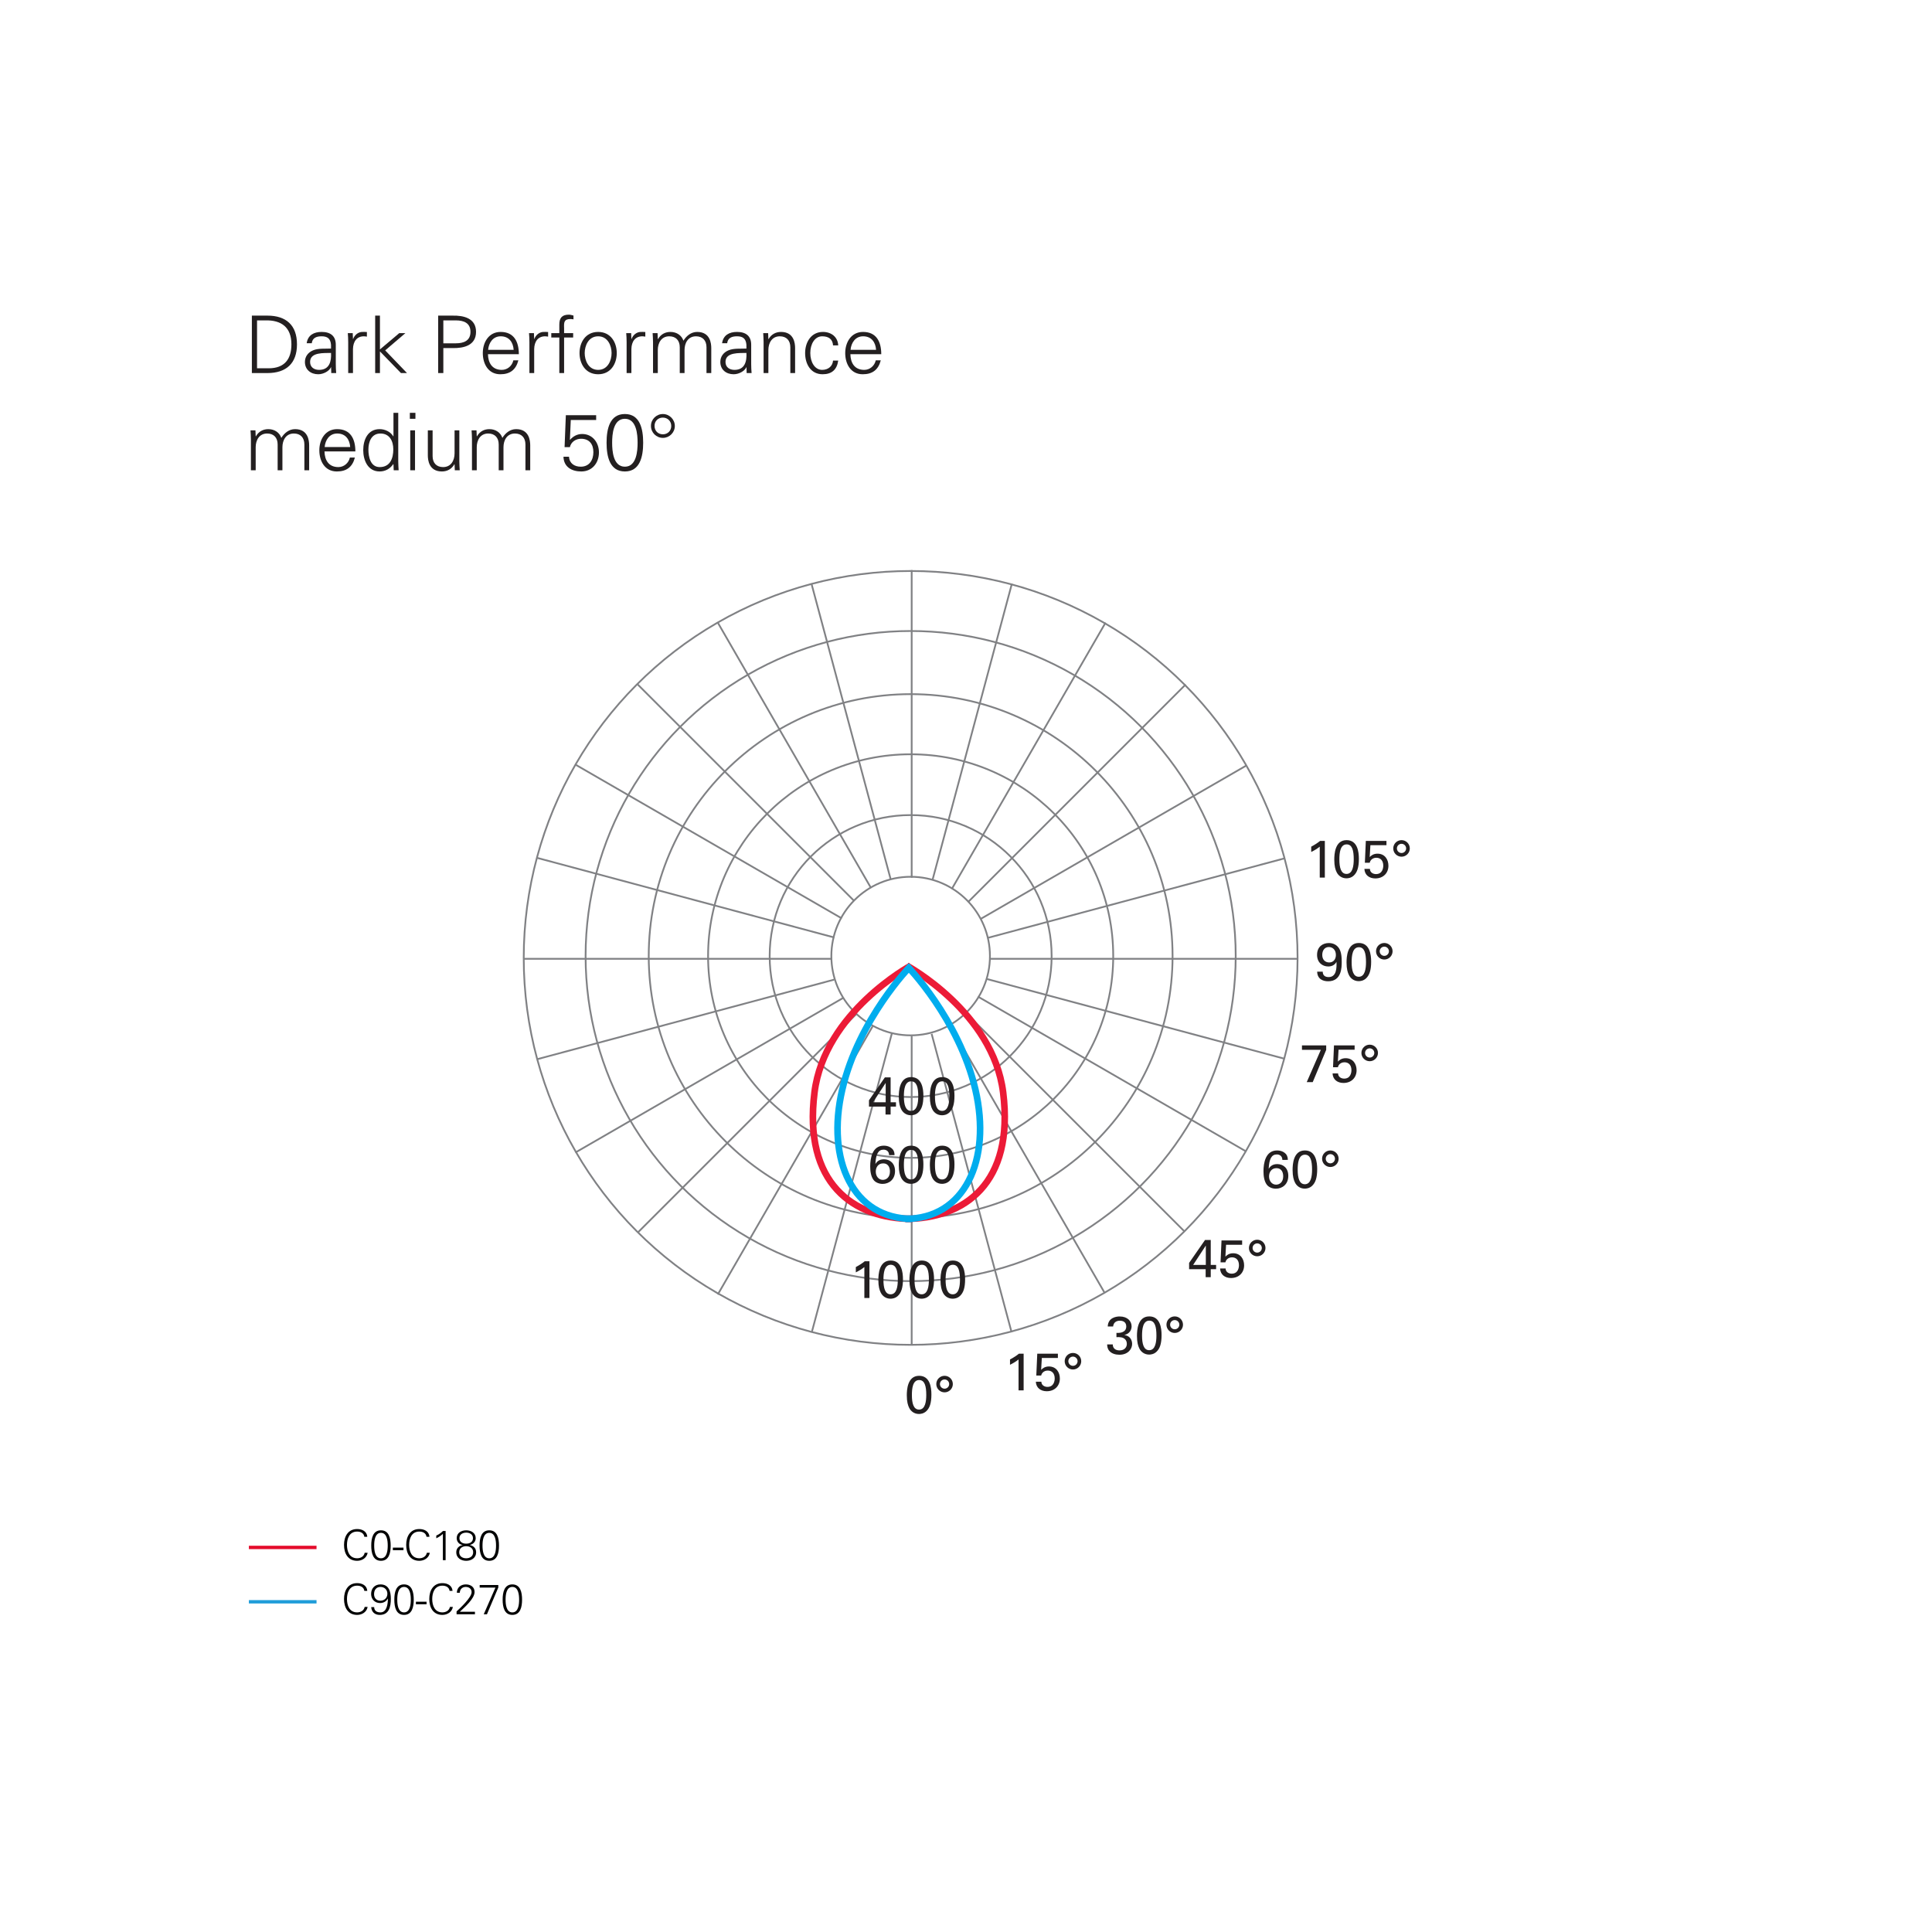 <?xml version="1.0" encoding="utf-8"?>
<!-- Generator: Adobe Illustrator 15.1.0, SVG Export Plug-In . SVG Version: 6.00 Build 0)  -->
<!DOCTYPE svg PUBLIC "-//W3C//DTD SVG 1.1//EN" "http://www.w3.org/Graphics/SVG/1.1/DTD/svg11.dtd">
<svg version="1.1" id="Livello_1" xmlns="http://www.w3.org/2000/svg" xmlns:xlink="http://www.w3.org/1999/xlink" x="0px" y="0px"
	 width="800px" height="800px" viewBox="0 0 800 800" enable-background="new 0 0 800 800" xml:space="preserve">
<line fill="none" stroke="#209DD9" stroke-width="1.4" x1="103.057" y1="663.267" x2="131.067" y2="663.267"/>
<line fill="none" stroke="#E40C2C" stroke-width="1.4" x1="103.057" y1="640.76" x2="131.067" y2="640.76"/>
<path fill="#010202" d="M212.154,656.067c-3.308,0-4.022,3.233-4.022,6.313c0,3.082,0.716,6.315,4.022,6.315
	c3.308,0,4.024-3.233,4.024-6.315C216.178,659.302,215.461,656.067,212.154,656.067 M212.154,657.114
	c2.573,0,2.803,3.467,2.803,5.271s-0.229,5.271-2.803,5.271c-2.572,0-2.801-3.467-2.801-5.271S209.581,657.114,212.154,657.114
	 M206.343,656.329h-7.716v1.05h6.524l-4.846,11.062h1.33l4.706-11.097L206.343,656.329L206.343,656.329z M196.666,668.438v-1.048
	h-6.247c1.873-1.805,6.09-5.356,6.09-8.19c0-2.103-1.678-3.131-3.622-3.131c-2.102,0-3.709,1.328-3.709,3.463h1.223
	c0-1.418,0.998-2.416,2.451-2.416c1.313,0,2.435,0.736,2.435,2.154c0,2.17-4.656,6.563-6.229,7.979v1.188L196.666,668.438
	L196.666,668.438z M187.39,658.761c-0.175-2.274-2.135-3.219-4.2-3.219c-3.813,0-5.438,3.11-5.438,6.577
	c0,3.5,1.606,6.578,5.438,6.578c2.03,0,3.975-1.205,4.34-3.321h-1.225c-0.315,1.573-1.715,2.274-3.115,2.274
	c-3.236,0-4.217-2.94-4.217-5.531c0-2.592,0.979-5.53,4.217-5.53c1.437,0,2.766,0.631,2.977,2.17h1.225L187.39,658.761
	L187.39,658.761z M172.22,664.29h4.408v-1.049h-4.408V664.29z M167.301,656.067c-3.308,0-4.023,3.233-4.023,6.313
	c0,3.082,0.717,6.315,4.023,6.315c3.306,0,4.023-3.233,4.023-6.315C171.325,659.302,170.609,656.067,167.301,656.067
	 M167.301,657.114c2.574,0,2.802,3.467,2.802,5.271s-0.228,5.271-2.802,5.271c-2.573,0-2.801-3.467-2.801-5.271
	S164.728,657.114,167.301,657.114 M153.705,665.465c0.156,1.926,1.38,3.235,3.533,3.235c3.868,0,4.603-3.396,4.603-6.647
	c0-3.013-0.786-5.983-4.305-5.983c-2.347,0-3.865,1.646-3.865,3.955c0,2.17,1.52,3.76,3.709,3.76c1.398,0,2.606-0.68,3.204-1.853
	h0.034c0,1.836-0.299,5.724-3.063,5.724c-1.488,0-2.574-0.597-2.626-2.188L153.705,665.465L153.705,665.465z M157.554,657.114
	c1.663,0,2.853,1.174,2.853,2.836c0,1.683-1.241,2.871-2.923,2.871c-1.593,0-2.591-1.121-2.591-2.713
	C154.893,658.429,155.751,657.114,157.554,657.114 M152.093,658.761c-0.175-2.274-2.135-3.219-4.2-3.219
	c-3.815,0-5.44,3.11-5.44,6.577c0,3.5,1.607,6.578,5.44,6.578c2.03,0,3.973-1.205,4.34-3.321h-1.225
	c-0.315,1.573-1.715,2.274-3.115,2.274c-3.238,0-4.217-2.94-4.217-5.531c0-2.592,0.979-5.53,4.217-5.53
	c1.435,0,2.765,0.631,2.975,2.17h1.226L152.093,658.761L152.093,658.761z"/>
<path fill="#010202" d="M202.599,633.668c-3.308,0-4.023,3.233-4.023,6.315c0,3.079,0.717,6.315,4.023,6.315
	c3.306,0,4.024-3.236,4.024-6.315C206.624,636.901,205.907,633.668,202.599,633.668 M202.599,634.717
	c2.573,0,2.801,3.465,2.801,5.269c0,1.803-0.228,5.271-2.801,5.271c-2.574,0-2.801-3.468-2.801-5.271
	C199.798,638.181,200.025,634.717,202.599,634.717 M191.573,639.758c-1.573,0.33-2.656,1.435-2.641,2.992
	c0,2.448,2.081,3.553,4.112,3.553c2.03,0,4.109-1.104,4.109-3.553c0-1.611-0.995-2.593-2.604-3.013v-0.035v0.021
	c1.383-0.313,2.431-1.33,2.431-2.801c0-2.24-1.993-3.254-3.936-3.254s-3.938,1.014-3.938,3.254c0,1.437,1.048,2.659,2.466,2.801
	L191.573,639.758L191.573,639.758z M193.044,634.629c1.348,0,2.801,0.664,2.801,2.293c0,1.506-1.191,2.274-2.801,2.274
	c-1.611,0-2.802-0.771-2.802-2.274C190.243,635.293,191.696,634.629,193.044,634.629 M193.044,645.254
	c-1.506,0-2.891-0.771-2.891-2.505c0-1.732,1.385-2.504,2.891-2.504c1.505,0,2.888,0.771,2.888,2.504
	C195.932,644.482,194.549,645.254,193.044,645.254 M180.655,636.974c0.98-0.475,1.927-1.053,2.73-1.821v10.885h1.135v-12.104h-1.083
	c-0.787,0.785-1.75,1.484-2.782,1.904V636.974z M177.835,636.36c-0.176-2.274-2.136-3.22-4.2-3.22c-3.815,0-5.44,3.113-5.44,6.58
	c0,3.5,1.608,6.578,5.44,6.578c2.03,0,3.973-1.205,4.34-3.324h-1.225c-0.315,1.576-1.717,2.275-3.115,2.275
	c-3.237,0-4.217-2.939-4.217-5.529c0-2.592,0.979-5.53,4.217-5.53c1.435,0,2.765,0.629,2.975,2.17H177.835L177.835,636.36z
	 M162.666,641.89h4.406v-1.047h-4.406V641.89z M157.747,633.668c-3.309,0-4.023,3.233-4.023,6.315c0,3.079,0.716,6.315,4.023,6.315
	s4.022-3.236,4.022-6.315C161.77,636.901,161.054,633.668,157.747,633.668 M157.747,634.717c2.572,0,2.802,3.465,2.802,5.269
	c0,1.803-0.229,5.271-2.802,5.271c-2.573,0-2.803-3.468-2.803-5.271C154.944,638.181,155.173,634.717,157.747,634.717
	 M152.093,636.36c-0.175-2.274-2.135-3.22-4.2-3.22c-3.815,0-5.44,3.113-5.44,6.58c0,3.5,1.607,6.578,5.44,6.578
	c2.03,0,3.973-1.205,4.34-3.324h-1.225c-0.315,1.576-1.715,2.275-3.115,2.275c-3.238,0-4.217-2.939-4.217-5.529
	c0-2.592,0.979-5.53,4.217-5.53c1.435,0,2.765,0.629,2.975,2.17H152.093L152.093,636.36z"/>
<g>
	<g>
		<defs>
			<rect id="SVGID_1_" x="216.5" y="236.074" width="367.268" height="349.426"/>
		</defs>
		<clipPath id="SVGID_2_">
			<use xlink:href="#SVGID_1_"  overflow="visible"/>
		</clipPath>
		<circle clip-path="url(#SVGID_2_)" fill="none" stroke="#808184" stroke-width="0.732" cx="377.081" cy="395.885" r="32.833"/>
	</g>
	<g>
		<defs>
			<rect id="SVGID_3_" x="216.5" y="236.074" width="367.268" height="349.426"/>
		</defs>
		<clipPath id="SVGID_4_">
			<use xlink:href="#SVGID_3_"  overflow="visible"/>
		</clipPath>
		<circle clip-path="url(#SVGID_4_)" fill="none" stroke="#808184" stroke-width="0.732" cx="377.081" cy="395.885" r="58.378"/>
	</g>
	<g>
		<defs>
			<rect id="SVGID_5_" x="216.5" y="236.074" width="367.268" height="349.426"/>
		</defs>
		<clipPath id="SVGID_6_">
			<use xlink:href="#SVGID_5_"  overflow="visible"/>
		</clipPath>
		
			<ellipse clip-path="url(#SVGID_6_)" fill="none" stroke="#808184" stroke-width="0.732" cx="377.081" cy="395.885" rx="83.878" ry="83.556"/>
	</g>
	<g>
		<defs>
			<rect id="SVGID_7_" x="216.5" y="236.074" width="367.268" height="349.426"/>
		</defs>
		<clipPath id="SVGID_8_">
			<use xlink:href="#SVGID_7_"  overflow="visible"/>
		</clipPath>
		<circle clip-path="url(#SVGID_8_)" fill="none" stroke="#808184" stroke-width="0.732" cx="377.081" cy="395.885" r="108.455"/>
	</g>
	<g>
		<defs>
			<rect id="SVGID_9_" x="216.5" y="236.074" width="367.268" height="349.426"/>
		</defs>
		<clipPath id="SVGID_10_">
			<use xlink:href="#SVGID_9_"  overflow="visible"/>
		</clipPath>
		<circle clip-path="url(#SVGID_10_)" fill="none" stroke="#808184" stroke-width="0.732" cx="377.081" cy="395.885" r="134.599"/>
	</g>
</g>
<line fill="none" stroke="#808184" stroke-width="0.732" x1="377.509" y1="556.919" x2="377.509" y2="428.937"/>
<g>
	<g>
		<defs>
			<rect id="SVGID_11_" x="216.5" y="236.074" width="367.268" height="349.426"/>
		</defs>
		<clipPath id="SVGID_12_">
			<use xlink:href="#SVGID_11_"  overflow="visible"/>
		</clipPath>
		
			<line clip-path="url(#SVGID_12_)" fill="none" stroke="#808184" stroke-width="0.732" x1="377.509" y1="236.074" x2="377.509" y2="363.456"/>
	</g>
	<g>
		<defs>
			<rect id="SVGID_13_" x="216.5" y="236.074" width="367.268" height="349.426"/>
		</defs>
		<clipPath id="SVGID_14_">
			<use xlink:href="#SVGID_13_"  overflow="visible"/>
		</clipPath>
		
			<line clip-path="url(#SVGID_14_)" fill="none" stroke="#808184" stroke-width="0.732" x1="216.669" y1="397.021" x2="344.051" y2="397.021"/>
	</g>
</g>
<line fill="none" stroke="#808184" stroke-width="0.732" x1="537.193" y1="397.021" x2="410.041" y2="397.021"/>
<line fill="none" stroke="#808184" stroke-width="0.732" x1="222.397" y1="355.229" x2="345.438" y2="388.198"/>
<line fill="none" stroke="#808184" stroke-width="0.732" x1="222.397" y1="438.601" x2="345.438" y2="405.632"/>
<line fill="none" stroke="#808184" stroke-width="0.732" x1="531.949" y1="355.409" x2="409.225" y2="388.293"/>
<line fill="none" stroke="#808184" stroke-width="0.732" x1="531.85" y1="438.395" x2="408.684" y2="405.393"/>
<line fill="none" stroke="#808184" stroke-width="0.732" x1="238.255" y1="316.597" x2="348.571" y2="380.288"/>
<line fill="none" stroke="#808184" stroke-width="0.732" x1="238.255" y1="477.232" x2="349.162" y2="413.202"/>
<line fill="none" stroke="#808184" stroke-width="0.732" x1="515.984" y1="317.046" x2="406.018" y2="380.535"/>
<line fill="none" stroke="#808184" stroke-width="0.732" x1="515.833" y1="476.696" x2="404.911" y2="412.655"/>
<line fill="none" stroke="#808184" stroke-width="0.732" x1="264.06" y1="283.425" x2="353.535" y2="372.9"/>
<line fill="none" stroke="#808184" stroke-width="0.732" x1="264.06" y1="510.404" x2="354.546" y2="419.919"/>
<line fill="none" stroke="#808184" stroke-width="0.732" x1="490.957" y1="283.425" x2="400.885" y2="373.497"/>
<line fill="none" stroke="#808184" stroke-width="0.732" x1="490.521" y1="509.969" x2="400.387" y2="419.834"/>
<line fill="none" stroke="#808184" stroke-width="0.732" x1="297.225" y1="257.814" x2="360.669" y2="367.701"/>
<line fill="none" stroke="#808184" stroke-width="0.732" x1="297.225" y1="536.016" x2="361.321" y2="424.999"/>
<line fill="none" stroke="#808184" stroke-width="0.732" x1="457.793" y1="257.814" x2="394.102" y2="368.13"/>
<line fill="none" stroke="#808184" stroke-width="0.732" x1="457.275" y1="535.12" x2="393.5" y2="424.658"/>
<line fill="none" stroke="#808184" stroke-width="0.732" x1="336.03" y1="241.763" x2="368.779" y2="363.981"/>
<line fill="none" stroke="#808184" stroke-width="0.732" x1="336.169" y1="551.549" x2="369.327" y2="427.807"/>
<line fill="none" stroke="#808184" stroke-width="0.732" x1="418.986" y1="241.763" x2="386.106" y2="364.478"/>
<line fill="none" stroke="#808184" stroke-width="0.732" x1="418.873" y1="551.642" x2="385.768" y2="428.093"/>
<g>
	<g>
		<defs>
			<rect id="SVGID_15_" x="216.5" y="236.074" width="367.268" height="349.426"/>
		</defs>
		<clipPath id="SVGID_16_">
			<use xlink:href="#SVGID_15_"  overflow="visible"/>
		</clipPath>
		<circle clip-path="url(#SVGID_16_)" fill="none" stroke="#808184" stroke-width="0.732" cx="377.081" cy="396.654" r="160.215"/>
	</g>
	<g>
		<defs>
			<rect id="SVGID_17_" x="216.5" y="236.074" width="367.268" height="349.426"/>
		</defs>
		<clipPath id="SVGID_18_">
			<use xlink:href="#SVGID_17_"  overflow="visible"/>
		</clipPath>
		<path clip-path="url(#SVGID_18_)" fill="#231F20" d="M520.584,514.859c1.054,0,1.91,0.856,1.91,1.91
			c0,1.032-0.834,1.911-1.91,1.911c-1.055,0-1.912-0.857-1.912-1.911C518.672,515.693,519.552,514.859,520.584,514.859
			 M520.584,513.344c-1.89,0-3.426,1.516-3.426,3.426c0,1.89,1.536,3.426,3.426,3.426c1.91,0,3.425-1.559,3.425-3.426
			C524.009,514.859,522.472,513.344,520.584,513.344 M505.211,525.247c0.111,2.592,2.064,3.951,4.524,3.951
			c3.315,0,5.425-2.261,5.425-5.247c0-2.612-1.494-5.008-4.547-5.008c-1.779,0-2.744,0.944-3.205,1.406l0.284-4.919h6.653v-1.779
			h-8.542l-0.395,9.047h1.998c0.108-0.351,0.241-0.812,0.702-1.271c0.462-0.462,1.164-0.791,2.042-0.791
			c1.758,0,2.877,1.208,2.877,3.271c0,0.988-0.353,3.492-3.01,3.492c-1.142,0-2.48-0.614-2.523-2.151H505.211z M494.057,523.774
			l5.248-8.015v8.015H494.057z M499.238,528.848h2.107v-3.294h2.219v-1.779h-2.219v-10.32h-2.372l-6.587,9.486v2.613h6.852V528.848z
			"/>
	</g>
	<g>
		<defs>
			<rect id="SVGID_19_" x="216.5" y="236.074" width="367.268" height="349.426"/>
		</defs>
		<clipPath id="SVGID_20_">
			<use xlink:href="#SVGID_19_"  overflow="visible"/>
		</clipPath>
		<path clip-path="url(#SVGID_20_)" fill="#231F20" d="M550.873,477.893c1.053,0,1.909,0.855,1.909,1.91
			c0,1.032-0.834,1.91-1.909,1.91c-1.055,0-1.912-0.855-1.912-1.91C548.961,478.728,549.84,477.893,550.873,477.893
			 M550.873,476.378c-1.89,0-3.427,1.516-3.427,3.426c0,1.889,1.537,3.427,3.427,3.427c1.909,0,3.424-1.561,3.424-3.427
			C554.297,477.893,552.761,476.378,550.873,476.378 M537.346,484.35c0-2.724,0.352-6.216,3.009-6.216
			c2.307,0,2.942,2.524,2.942,6.172c0,2.723-0.439,6.06-2.987,6.06C538.004,490.365,537.346,487.73,537.346,484.35 M535.236,484.459
			c0,2.724,0.482,4.194,0.988,5.204c0.657,1.34,2.042,2.525,4.063,2.525c0.682,0,1.955-0.154,3.031-1.164
			c1.383-1.295,2.106-3.316,2.106-6.917c0-2.854-0.549-7.729-5.094-7.729C535.5,476.378,535.236,482.196,535.236,484.459
			 M528.407,490.541c-1.69,0-2.921-1.448-2.921-3.426c0-1.733,0.987-3.402,3.03-3.402c2.525,0,2.833,2.306,2.833,3.381
			C531.351,489.575,529.769,490.541,528.407,490.541 M533.261,480.286c-0.021-0.593-0.044-1.559-0.813-2.459
			c-0.527-0.57-1.646-1.449-3.646-1.449c-4.809,0-5.621,5.271-5.621,8.586c0,1.934,0.264,4.106,1.384,5.601
			c0.813,1.054,2.283,1.646,3.755,1.646c2.612,0,5.14-1.778,5.14-5.313c0-3.229-2.107-4.875-4.59-4.875
			c-2.219,0-3.053,1.229-3.535,1.932c0.196-4.04,1.162-5.929,3.358-5.929c0.968,0,2.283,0.482,2.306,2.262L533.261,480.286
			L533.261,480.286z"/>
	</g>
	<g>
		<defs>
			<rect id="SVGID_21_" x="216.5" y="236.074" width="367.268" height="349.426"/>
		</defs>
		<clipPath id="SVGID_22_">
			<use xlink:href="#SVGID_21_"  overflow="visible"/>
		</clipPath>
		<path clip-path="url(#SVGID_22_)" fill="#231F20" d="M567.158,434.092c1.055,0,1.912,0.855,1.912,1.911
			c0,1.031-0.836,1.909-1.912,1.909c-1.053,0-1.909-0.855-1.909-1.909C565.249,434.927,566.127,434.092,567.158,434.092
			 M567.158,432.576c-1.888,0-3.424,1.516-3.424,3.427c0,1.888,1.536,3.425,3.424,3.425c1.912,0,3.427-1.56,3.427-3.425
			C570.585,434.092,569.048,432.576,567.158,432.576 M551.788,444.478c0.107,2.591,2.063,3.953,4.521,3.953
			c3.316,0,5.425-2.262,5.425-5.249c0-2.613-1.492-5.006-4.545-5.006c-1.778,0-2.744,0.943-3.205,1.404l0.284-4.919h6.653v-1.778
			h-8.542l-0.396,9.048h2c0.107-0.353,0.239-0.813,0.7-1.274c0.464-0.461,1.164-0.789,2.043-0.789c1.757,0,2.878,1.206,2.878,3.271
			c0,0.988-0.353,3.491-3.01,3.491c-1.142,0-2.48-0.615-2.525-2.152H551.788z M539.117,434.706h7.817l-5.843,13.373h2.481
			l5.578-13.352v-1.845h-10.035L539.117,434.706L539.117,434.706z"/>
	</g>
	<g>
		<defs>
			<rect id="SVGID_23_" x="216.5" y="236.074" width="367.268" height="349.426"/>
		</defs>
		<clipPath id="SVGID_24_">
			<use xlink:href="#SVGID_23_"  overflow="visible"/>
		</clipPath>
		<path clip-path="url(#SVGID_24_)" fill="#231F20" d="M573.211,391.984c1.055,0,1.91,0.854,1.91,1.91c0,1.032-0.834,1.91-1.91,1.91
			c-1.054,0-1.91-0.855-1.91-1.91C571.301,392.819,572.18,391.984,573.211,391.984 M573.211,390.469
			c-1.889,0-3.426,1.516-3.426,3.426c0,1.889,1.537,3.426,3.426,3.426c1.91,0,3.426-1.56,3.426-3.426
			C576.637,391.984,575.1,390.469,573.211,390.469 M559.685,398.439c0-2.724,0.352-6.214,3.009-6.214
			c2.306,0,2.941,2.524,2.941,6.17c0,2.724-0.438,6.062-2.985,6.062C560.344,404.457,559.685,401.822,559.685,398.439
			 M557.576,398.55c0,2.724,0.482,4.194,0.987,5.204c0.659,1.341,2.043,2.526,4.063,2.526c0.681,0,1.955-0.154,3.03-1.164
			c1.384-1.296,2.107-3.316,2.107-6.917c0-2.854-0.549-7.729-5.096-7.729C557.84,390.469,557.576,396.288,557.576,398.55
			 M553.162,395.432c0,1.821-1.054,3.097-2.768,3.097c-1.669,0-2.877-1.143-2.877-3.118c0-1.801,0.944-3.271,2.724-3.271
			C551.734,392.138,553.162,393.236,553.162,395.432 M545.41,402.349c0.088,3.162,2.504,3.976,4.567,3.976
			c5.576,0,5.6-5.776,5.6-8.017c0-2.063-0.175-3.162-0.438-4.084c-0.879-3.073-3.271-3.732-4.896-3.732
			c-2.394,0-4.875,1.404-4.875,4.896c0,3.185,2.218,4.81,4.634,4.81c1.186,0,2.613-0.417,3.403-1.911
			c0.109,2.372,0.088,6.303-3.25,6.303c-1.713,0-2.438-0.922-2.438-2.239L545.41,402.349L545.41,402.349z"/>
	</g>
	<g>
		<defs>
			<rect id="SVGID_25_" x="216.5" y="236.074" width="367.268" height="349.426"/>
		</defs>
		<clipPath id="SVGID_26_">
			<use xlink:href="#SVGID_25_"  overflow="visible"/>
		</clipPath>
		<path clip-path="url(#SVGID_26_)" fill="#231F20" d="M580.341,349.4c1.055,0,1.91,0.854,1.91,1.909
			c0,1.031-0.834,1.911-1.91,1.911c-1.054,0-1.911-0.856-1.911-1.911C578.43,350.234,579.309,349.4,580.341,349.4 M580.341,347.884
			c-1.889,0-3.426,1.518-3.426,3.427c0,1.89,1.537,3.427,3.426,3.427c1.91,0,3.427-1.56,3.427-3.427
			C583.768,349.4,582.229,347.884,580.341,347.884 M564.969,359.787c0.11,2.591,2.064,3.952,4.523,3.952
			c3.315,0,5.425-2.262,5.425-5.248c0-2.613-1.493-5.007-4.546-5.007c-1.779,0-2.745,0.943-3.206,1.405l0.286-4.919h6.651v-1.778
			h-8.541l-0.396,9.047h1.998c0.11-0.352,0.241-0.813,0.702-1.273c0.462-0.462,1.164-0.791,2.043-0.791
			c1.757,0,2.877,1.208,2.877,3.272c0,0.987-0.353,3.492-3.01,3.492c-1.143,0-2.48-0.615-2.524-2.152H564.969z M554.604,355.856
			c0-2.725,0.353-6.216,3.01-6.216c2.305,0,2.94,2.525,2.94,6.172c0,2.723-0.438,6.061-2.985,6.061
			C555.263,361.873,554.604,359.238,554.604,355.856 M552.496,355.966c0,2.725,0.481,4.194,0.988,5.204
			c0.657,1.341,2.043,2.525,4.063,2.525c0.682,0,1.954-0.153,3.03-1.163c1.384-1.296,2.107-3.316,2.107-6.918
			c0-2.854-0.55-7.73-5.095-7.73C552.76,347.884,552.496,353.704,552.496,355.966 M546.479,363.388h2.107v-15.195h-1.954
			c-0.856,0.725-2.262,1.646-3.688,2.394v2.195c1.075-0.505,2.592-1.405,3.534-2.195L546.479,363.388L546.479,363.388z"/>
	</g>
	<g>
		<defs>
			<rect id="SVGID_27_" x="216.5" y="236.074" width="367.268" height="349.426"/>
		</defs>
		<clipPath id="SVGID_28_">
			<use xlink:href="#SVGID_27_"  overflow="visible"/>
		</clipPath>
		<path clip-path="url(#SVGID_28_)" fill="#231F20" d="M486.43,546.61c1.055,0,1.91,0.855,1.91,1.909
			c0,1.032-0.834,1.911-1.91,1.911c-1.055,0-1.912-0.856-1.912-1.911C484.518,547.444,485.396,546.61,486.43,546.61 M486.43,545.094
			c-1.89,0-3.426,1.517-3.426,3.426c0,1.89,1.536,3.427,3.426,3.427c1.91,0,3.425-1.56,3.425-3.427
			C489.854,546.61,488.317,545.094,486.43,545.094 M472.901,553.066c0-2.724,0.353-6.216,3.009-6.216
			c2.307,0,2.941,2.524,2.941,6.172c0,2.723-0.438,6.061-2.985,6.061C473.561,559.084,472.901,556.447,472.901,553.066
			 M470.793,553.176c0,2.724,0.483,4.194,0.988,5.205c0.659,1.339,2.043,2.524,4.063,2.524c0.683,0,1.955-0.152,3.031-1.164
			c1.383-1.295,2.108-3.315,2.108-6.917c0-2.854-0.551-7.729-5.096-7.729C471.057,545.094,470.793,550.914,470.793,553.176
			 M458.452,556.689c0.021,0.637,0.044,1.734,0.899,2.7c0.968,1.12,2.569,1.581,4.174,1.581c3.534,0,5.27-2.351,5.27-4.479
			c0-0.308,0-3.229-3.25-3.688c2.351-0.526,3.03-2.328,3.03-3.579c0-2.107-1.647-4.106-4.962-4.106c-1.23,0-4.788,0.374-4.919,4.15
			h2.217c0.198-1.889,1.625-2.395,2.767-2.395c1.518,0,2.681,0.682,2.681,2.395c0,2.459-2.548,2.768-4.063,2.636v1.778
			c0.771-0.021,1.318-0.044,2.108,0.109c1.12,0.241,2.195,1.075,2.195,2.679c0,1.34-0.899,2.701-3.029,2.701
			c-1.867,0-2.813-1.032-2.789-2.48L458.452,556.689L458.452,556.689z"/>
	</g>
	<g>
		<defs>
			<rect id="SVGID_29_" x="216.5" y="236.074" width="367.268" height="349.426"/>
		</defs>
		<clipPath id="SVGID_30_">
			<use xlink:href="#SVGID_29_"  overflow="visible"/>
		</clipPath>
		<path clip-path="url(#SVGID_30_)" fill="#231F20" d="M444.289,561.741c1.054,0,1.91,0.856,1.91,1.91
			c0,1.032-0.834,1.911-1.91,1.911c-1.055,0-1.911-0.856-1.911-1.911C442.378,562.575,443.256,561.741,444.289,561.741
			 M444.289,560.226c-1.889,0-3.426,1.516-3.426,3.426c0,1.891,1.537,3.426,3.426,3.426c1.91,0,3.425-1.559,3.425-3.426
			C447.714,561.741,446.177,560.226,444.289,560.226 M428.917,572.13c0.11,2.591,2.063,3.952,4.524,3.952
			c3.313,0,5.424-2.263,5.424-5.248c0-2.613-1.494-5.009-4.547-5.009c-1.778,0-2.744,0.944-3.205,1.406l0.285-4.919h6.652v-1.779
			h-8.542l-0.396,9.049h2c0.108-0.353,0.239-0.813,0.703-1.273c0.461-0.462,1.161-0.791,2.041-0.791
			c1.758,0,2.877,1.208,2.877,3.271c0,0.987-0.353,3.491-3.01,3.491c-1.142,0-2.48-0.614-2.523-2.15H428.917z M421.758,575.729
			h2.107v-15.196h-1.953c-0.857,0.727-2.262,1.647-3.69,2.396v2.194c1.077-0.506,2.594-1.404,3.536-2.194V575.729z"/>
	</g>
	<g>
		<defs>
			<rect id="SVGID_31_" x="216.5" y="236.074" width="367.268" height="349.426"/>
		</defs>
		<clipPath id="SVGID_32_">
			<use xlink:href="#SVGID_31_"  overflow="visible"/>
		</clipPath>
		<path clip-path="url(#SVGID_32_)" fill="#231F20" d="M391.123,571.204c1.054,0,1.911,0.856,1.911,1.911
			c0,1.032-0.835,1.91-1.911,1.91c-1.054,0-1.91-0.855-1.91-1.91C389.213,572.039,390.091,571.204,391.123,571.204 M391.123,569.689
			c-1.888,0-3.425,1.515-3.425,3.426c0,1.889,1.537,3.426,3.425,3.426c1.911,0,3.426-1.56,3.426-3.426
			C394.549,571.204,393.012,569.689,391.123,569.689 M377.596,577.66c0-2.723,0.352-6.214,3.01-6.214
			c2.305,0,2.941,2.525,2.941,6.17c0,2.724-0.438,6.062-2.986,6.062C378.255,583.677,377.596,581.043,377.596,577.66
			 M375.488,577.771c0,2.723,0.482,4.193,0.987,5.204c0.659,1.34,2.042,2.524,4.063,2.524c0.68,0,1.954-0.152,3.03-1.163
			c1.384-1.297,2.107-3.315,2.107-6.917c0-2.854-0.549-7.729-5.094-7.729C375.752,569.689,375.488,575.509,375.488,577.771"/>
	</g>
	<g>
		<defs>
			<rect id="SVGID_33_" x="216.5" y="236.074" width="367.268" height="349.426"/>
		</defs>
		<clipPath id="SVGID_34_">
			<use xlink:href="#SVGID_33_"  overflow="visible"/>
		</clipPath>
		<path clip-path="url(#SVGID_34_)" fill="#231F20" d="M387.146,482.367c0-2.724,0.352-6.216,3.01-6.216
			c2.305,0,2.941,2.525,2.941,6.172c0,2.724-0.438,6.061-2.985,6.061C387.804,488.384,387.146,485.748,387.146,482.367
			 M385.038,482.476c0,2.724,0.482,4.195,0.988,5.205c0.658,1.339,2.042,2.524,4.063,2.524c0.68,0,1.954-0.153,3.03-1.163
			c1.384-1.296,2.107-3.316,2.107-6.918c0-2.854-0.549-7.729-5.094-7.729C385.3,474.395,385.038,480.215,385.038,482.476
			 M374.277,482.367c0-2.724,0.351-6.216,3.008-6.216c2.306,0,2.942,2.525,2.942,6.172c0,2.724-0.438,6.061-2.986,6.061
			C374.937,488.384,374.277,485.748,374.277,482.367 M372.169,482.476c0,2.724,0.483,4.195,0.988,5.205
			c0.659,1.339,2.042,2.524,4.062,2.524c0.682,0,1.955-0.153,3.031-1.163c1.383-1.296,2.108-3.316,2.108-6.918
			c0-2.854-0.55-7.729-5.096-7.729C372.433,474.395,372.169,480.215,372.169,482.476 M365.56,488.559
			c-1.69,0-2.921-1.449-2.921-3.426c0-1.734,0.988-3.403,3.031-3.403c2.525,0,2.833,2.306,2.833,3.381
			C368.502,487.594,366.92,488.559,365.56,488.559 M370.413,478.304c-0.022-0.593-0.044-1.56-0.813-2.459
			c-0.526-0.571-1.646-1.45-3.645-1.45c-4.809,0-5.621,5.271-5.621,8.586c0,1.934,0.263,4.107,1.383,5.601
			c0.813,1.055,2.284,1.646,3.755,1.646c2.613,0,5.14-1.778,5.14-5.313c0-3.229-2.108-4.875-4.59-4.875
			c-2.219,0-3.053,1.229-3.535,1.933c0.196-4.04,1.163-5.929,3.358-5.929c0.968,0,2.284,0.481,2.307,2.262L370.413,478.304
			L370.413,478.304z"/>
	</g>
	<g>
		<defs>
			<rect id="SVGID_35_" x="216.5" y="236.074" width="367.268" height="349.426"/>
		</defs>
		<clipPath id="SVGID_36_">
			<use xlink:href="#SVGID_35_"  overflow="visible"/>
		</clipPath>
		<path clip-path="url(#SVGID_36_)" fill="#231F20" d="M391.553,529.929c0-2.724,0.352-6.215,3.008-6.215
			c2.307,0,2.943,2.525,2.943,6.171c0,2.724-0.438,6.062-2.986,6.062C392.211,535.946,391.553,533.311,391.553,529.929
			 M389.444,530.039c0,2.724,0.482,4.194,0.987,5.204c0.659,1.341,2.042,2.524,4.063,2.524c0.68,0,1.954-0.152,3.03-1.162
			c1.383-1.297,2.107-3.316,2.107-6.919c0-2.854-0.549-7.729-5.095-7.729C389.708,521.957,389.444,527.777,389.444,530.039
			 M378.685,529.929c0-2.724,0.352-6.215,3.009-6.215c2.306,0,2.942,2.525,2.942,6.171c0,2.724-0.438,6.062-2.986,6.062
			C379.344,535.946,378.685,533.311,378.685,529.929 M376.577,530.039c0,2.724,0.482,4.194,0.988,5.204
			c0.658,1.341,2.042,2.524,4.062,2.524c0.681,0,1.955-0.152,3.031-1.162c1.383-1.297,2.107-3.316,2.107-6.919
			c0-2.854-0.549-7.729-5.095-7.729C376.839,521.957,376.577,527.777,376.577,530.039 M365.816,529.929
			c0-2.724,0.351-6.215,3.008-6.215c2.306,0,2.942,2.525,2.942,6.171c0,2.724-0.439,6.062-2.986,6.062
			C366.475,535.946,365.816,533.311,365.816,529.929 M363.708,530.039c0,2.724,0.484,4.194,0.989,5.204
			c0.658,1.341,2.042,2.524,4.062,2.524c0.682,0,1.955-0.152,3.031-1.162c1.383-1.297,2.108-3.316,2.108-6.919
			c0-2.854-0.55-7.729-5.096-7.729C363.972,521.957,363.708,527.777,363.708,530.039 M357.911,537.462h2.107v-15.196h-1.953
			c-0.857,0.726-2.263,1.646-3.69,2.395v2.194c1.077-0.505,2.592-1.404,3.536-2.194V537.462z"/>
	</g>
	<g>
		<defs>
			<rect id="SVGID_37_" x="216.5" y="236.074" width="367.268" height="349.426"/>
		</defs>
		<clipPath id="SVGID_38_">
			<use xlink:href="#SVGID_37_"  overflow="visible"/>
		</clipPath>
		<path clip-path="url(#SVGID_38_)" fill="#231F20" d="M387.146,453.974c0-2.725,0.353-6.215,3.01-6.215
			c2.305,0,2.941,2.524,2.941,6.171c0,2.723-0.438,6.061-2.985,6.061C387.804,459.99,387.146,457.355,387.146,453.974
			 M385.037,454.084c0,2.724,0.482,4.193,0.988,5.203c0.658,1.341,2.043,2.525,4.063,2.525c0.681,0,1.954-0.153,3.03-1.163
			c1.384-1.296,2.107-3.315,2.107-6.918c0-2.854-0.549-7.729-5.094-7.729C385.301,446.002,385.037,451.821,385.037,454.084
			 M374.277,453.974c0-2.725,0.351-6.215,3.008-6.215c2.306,0,2.942,2.524,2.942,6.171c0,2.723-0.438,6.061-2.985,6.061
			C374.937,459.99,374.277,457.355,374.277,453.974 M372.169,454.084c0,2.724,0.483,4.193,0.988,5.203
			c0.659,1.341,2.042,2.525,4.063,2.525c0.681,0,1.954-0.153,3.03-1.163c1.383-1.296,2.108-3.315,2.108-6.918
			c0-2.854-0.55-7.729-5.095-7.729C372.432,446.002,372.169,451.821,372.169,454.084 M361.497,456.433l5.248-8.016v8.016H361.497z
			 M366.679,461.506h2.108v-3.294h2.218v-1.778h-2.218v-10.321h-2.372l-6.587,9.487v2.612h6.851V461.506z"/>
	</g>
	<g>
		<defs>
			<rect id="SVGID_39_" x="216.5" y="236.074" width="367.268" height="349.426"/>
		</defs>
		<clipPath id="SVGID_40_">
			<use xlink:href="#SVGID_39_"  overflow="visible"/>
		</clipPath>
	</g>
	<g>
		<defs>
			<rect id="SVGID_41_" x="216.5" y="236.074" width="367.268" height="349.426"/>
		</defs>
		<clipPath id="SVGID_42_">
			<use xlink:href="#SVGID_41_"  overflow="visible"/>
		</clipPath>
		<path clip-path="url(#SVGID_42_)" fill="none" stroke="#EC1A37" stroke-width="2.745" d="M377.143,399.871
			c0,0-35.72,19.275-39.875,52.476c-4.707,37.601,16.046,52.359,40.479,52.359"/>
	</g>
	<g>
		<defs>
			<rect id="SVGID_43_" x="216.5" y="236.074" width="367.268" height="349.426"/>
		</defs>
		<clipPath id="SVGID_44_">
			<use xlink:href="#SVGID_43_"  overflow="visible"/>
		</clipPath>
		<path clip-path="url(#SVGID_44_)" fill="none" stroke="#EC1A37" stroke-width="2.745" d="M375.501,399.871
			c0,0,35.72,19.275,39.875,52.476c4.707,37.601-16.045,52.359-40.479,52.359"/>
	</g>
	<g>
		<defs>
			<rect id="SVGID_45_" x="216.5" y="236.074" width="367.268" height="349.426"/>
		</defs>
		<clipPath id="SVGID_46_">
			<use xlink:href="#SVGID_45_"  overflow="visible"/>
		</clipPath>
		<path clip-path="url(#SVGID_46_)" fill="none" stroke="#00ADEE" stroke-width="2.745" d="M377.143,399.871
			c0,0-21.575,21.977-28.389,51.307c-6.812,29.331,4.56,53.528,28.993,53.528"/>
	</g>
	<g>
		<defs>
			<rect id="SVGID_47_" x="216.5" y="236.074" width="367.268" height="349.426"/>
		</defs>
		<clipPath id="SVGID_48_">
			<use xlink:href="#SVGID_47_"  overflow="visible"/>
		</clipPath>
		<path clip-path="url(#SVGID_48_)" fill="none" stroke="#00ADEE" stroke-width="2.745" d="M375.501,399.871
			c0,0,21.576,21.977,28.389,51.307c6.813,29.331-4.559,53.528-28.992,53.528"/>
	</g>
</g>
<g>
	<path fill="#231F20" d="M110.717,130.691c7.808,0,12.255,4.019,12.255,11.893c0,7.873-4.447,11.894-12.255,11.894h-6.424v-23.785
		L110.717,130.691L110.717,130.691z M111.245,152.5c6.688,0,9.422-3.92,9.422-9.916c0-7.018-4.118-10.113-10.872-9.916h-3.36V152.5
		H111.245z"/>
	<path fill="#231F20" d="M137.069,142.814c-0.198-2.701-1.582-3.559-3.92-3.559c-2.076,0-3.789,0.626-4.052,2.866h-2.108
		c0.494-3.394,3.031-4.679,6.193-4.679c3.657,0,5.93,1.681,5.864,5.469v7.841c-0.033,1.285,0.099,2.604,0.165,3.724h-2.042
		l-0.066-2.438h-0.066l-0.099,0.23c-0.725,1.384-2.932,2.701-5.172,2.701c-3.063,0-5.501-1.879-5.501-5.106
		c0-2.24,1.351-3.953,3.327-4.776c2.208-0.956,5.073-0.626,7.479-0.758v-1.515H137.069z M132.127,153.159
		c4.316,0,5.139-3.559,4.942-7.018c-2.8,0.099-8.665-0.429-8.665,3.723C128.404,152.104,130.118,153.159,132.127,153.159z"/>
	<path fill="#231F20" d="M146.159,154.477h-1.977v-12.815c0.033-1.284-0.099-2.603-0.165-3.723h2.042l0.099,2.438h0.066
		c0.593-1.681,2.075-2.865,3.723-2.933c0.659-0.032,1.317,0,1.977,0.033v1.911c-0.396-0.033-0.824-0.133-1.219-0.133
		c-2.932,0-4.48,2.108-4.546,5.271V154.477L146.159,154.477z"/>
	<path fill="#231F20" d="M157.325,144.692l8.005-6.754h2.537l-8.368,7.148l9.027,9.39h-2.504l-8.697-8.961v8.961h-1.977v-23.785
		h1.977V144.692z"/>
	<path fill="#231F20" d="M181.437,154.477v-23.785h5.963c4.579-0.099,9.718,1.054,9.718,6.721c0,5.666-5.139,6.819-9.718,6.72
		h-3.822v10.346L181.437,154.477L181.437,154.477z M183.578,142.155h5.205c3.196,0,6.029-1.021,6.029-4.743
		c0-3.722-2.833-4.744-6.029-4.744h-5.205V142.155z"/>
	<path fill="#231F20" d="M202.057,146.669c0.066,3.525,1.68,6.49,5.732,6.49c2.339,0,4.283-1.681,4.777-3.953h2.076
		c-1.021,3.953-3.492,5.766-7.478,5.766c-4.942,0-7.248-4.25-7.248-8.764c0-4.479,2.471-8.764,7.379-8.764
		c5.535,0,7.544,4.053,7.544,9.225H202.057z M212.697,144.857c-0.23-3.196-1.943-5.602-5.37-5.602c-3.229,0-4.941,2.701-5.205,5.602
		H212.697z"/>
	<path fill="#231F20" d="M221.195,154.477h-1.977v-12.815c0.033-1.284-0.099-2.603-0.165-3.723h2.042l0.099,2.438h0.066
		c0.593-1.681,2.075-2.865,3.723-2.933c0.659-0.032,1.317,0,1.977,0.033v1.911c-0.396-0.033-0.824-0.133-1.219-0.133
		c-2.932,0-4.48,2.108-4.546,5.271V154.477L221.195,154.477z"/>
	<path fill="#231F20" d="M231.604,154.477v-14.727h-3.328v-1.813h3.328v-3.524c0-2.833,1.153-4.118,3.986-4.118
		c0.626,0,1.285,0.23,1.878,0.362v1.581c-0.396-0.065-0.824-0.132-1.219-0.132c-2.702,0-2.768,1.351-2.668,3.723v2.108h3.755v1.813
		h-3.755v14.727H231.604z"/>
	<path fill="#231F20" d="M255.387,146.208c0,4.35-2.438,8.764-7.709,8.764s-7.708-4.414-7.708-8.764
		c0-4.349,2.438-8.764,7.708-8.764S255.387,141.859,255.387,146.208z M247.678,139.257c-3.986,0-5.567,3.888-5.567,6.951
		s1.582,6.951,5.567,6.951c3.986,0,5.568-3.888,5.568-6.951S251.665,139.257,247.678,139.257z"/>
	<path fill="#231F20" d="M261.446,154.477h-1.977v-12.815c0.033-1.284-0.099-2.603-0.165-3.723h2.042l0.099,2.438h0.066
		c0.593-1.681,2.075-2.865,3.723-2.933c0.659-0.032,1.317,0,1.977,0.033v1.911c-0.396-0.033-0.824-0.133-1.219-0.133
		c-2.932,0-4.48,2.108-4.546,5.271V154.477z"/>
	<path fill="#231F20" d="M272.382,140.377l0.066,0.065c1.153-2.042,3.031-2.998,5.172-2.998c2.603,0,4.645,1.45,5.37,3.624
		c1.219-1.943,3.13-3.624,5.699-3.624c5.403,0,5.831,4.777,5.831,6.688v10.346h-1.977v-10.674c0-2.866-1.647-4.547-4.349-4.547
		c-3.261,0-4.744,2.734-4.744,5.699v9.521h-1.977v-10.674c0-2.866-1.647-4.547-4.349-4.547c-3.262,0-4.744,2.734-4.744,5.699v9.521
		h-1.977v-12.815c0-1.284-0.099-2.603-0.165-3.723h2.042L272.382,140.377z"/>
	<path fill="#231F20" d="M309.077,142.814c-0.198-2.701-1.582-3.559-3.92-3.559c-2.076,0-3.789,0.626-4.053,2.866h-2.107
		c0.494-3.394,3.031-4.679,6.193-4.679c3.656,0,5.93,1.681,5.863,5.469v7.841c-0.033,1.285,0.1,2.604,0.165,3.724h-2.042
		l-0.065-2.438h-0.066l-0.099,0.23c-0.726,1.384-2.933,2.701-5.172,2.701c-3.063,0-5.501-1.879-5.501-5.106
		c0-2.24,1.351-3.953,3.326-4.776c2.208-0.956,5.073-0.626,7.479-0.758v-1.515H309.077z M304.135,153.159
		c4.316,0,5.14-3.559,4.942-7.018c-2.8,0.099-8.665-0.429-8.665,3.723C300.413,152.104,302.126,153.159,304.135,153.159z"/>
	<path fill="#231F20" d="M318.168,154.477h-1.977v-12.815c0-1.284-0.1-2.603-0.165-3.723h2.042l0.099,2.438l0.066,0.065
		c1.152-2.042,3.03-2.998,5.172-2.998c5.402,0,5.831,4.777,5.831,6.688v10.346h-1.978v-10.674c0-2.866-1.646-4.547-4.349-4.547
		c-3.261,0-4.744,2.734-4.744,5.699v9.521H318.168z"/>
	<path fill="#231F20" d="M344.948,143.012c-0.165-2.536-1.779-3.756-4.514-3.756c-3.03,0-4.908,3.162-4.908,6.918
		c0,3.788,1.878,6.984,4.908,6.984c2.569,0,4.35-1.582,4.514-3.854h2.142c-0.526,3.787-2.702,5.666-6.457,5.666
		c-4.941,0-7.248-4.25-7.248-8.764c0-4.479,2.472-8.764,7.379-8.764c3.394,0,6.16,2.043,6.325,5.567L344.948,143.012
		L344.948,143.012z"/>
	<path fill="#231F20" d="M352.128,146.669c0.066,3.525,1.68,6.49,5.732,6.49c2.339,0,4.282-1.681,4.776-3.953h2.076
		c-1.021,3.953-3.492,5.766-7.478,5.766c-4.942,0-7.248-4.25-7.248-8.764c0-4.479,2.471-8.764,7.379-8.764
		c5.535,0,7.544,4.053,7.544,9.225H352.128z M362.769,144.857c-0.229-3.196-1.942-5.602-5.369-5.602
		c-3.229,0-4.941,2.701-5.205,5.602H362.769z"/>
</g>
<g>
	<path fill="#231F20" d="M105.875,180.629l0.066,0.065c1.153-2.042,3.031-2.998,5.172-2.998c2.603,0,4.645,1.45,5.37,3.624
		c1.219-1.943,3.13-3.624,5.699-3.624c5.403,0,5.831,4.777,5.831,6.688v10.345h-1.977v-10.674c0-2.866-1.647-4.546-4.349-4.546
		c-3.261,0-4.744,2.733-4.744,5.698v9.521h-1.977v-10.674c0-2.866-1.647-4.546-4.349-4.546c-3.262,0-4.744,2.733-4.744,5.698v9.521
		h-1.977v-12.815c0-1.284-0.099-2.603-0.165-3.723h2.042L105.875,180.629z"/>
	<path fill="#231F20" d="M134.367,186.921c0.066,3.525,1.68,6.49,5.732,6.49c2.339,0,4.283-1.681,4.777-3.953h2.076
		c-1.021,3.953-3.492,5.766-7.478,5.766c-4.942,0-7.248-4.25-7.248-8.764c0-4.479,2.471-8.764,7.379-8.764
		c5.535,0,7.544,4.053,7.544,9.225H134.367z M145.008,185.109c-0.23-3.196-1.943-5.602-5.37-5.602c-3.229,0-4.941,2.701-5.205,5.602
		H145.008z"/>
	<path fill="#231F20" d="M162.927,192.291l-0.066-0.132c-1.351,1.978-3.36,3.063-5.667,3.063c-4.909,0-6.786-4.679-6.786-8.829
		c0-4.282,1.877-8.697,6.786-8.697c2.208,0,4.513,1.055,5.667,2.998l0.066-0.065v-9.686h1.977v20.063
		c0,1.285,0.099,2.604,0.165,3.724h-2.042L162.927,192.291z M157.524,179.51c-3.756,0-4.975,3.491-4.975,6.653
		c0,3.063,0.89,7.248,4.678,7.248c4.315,0,5.633-3.591,5.633-7.347C162.861,182.704,161.378,179.51,157.524,179.51z"/>
	<path fill="#231F20" d="M172.017,173.414h-2.306v-2.471h2.306V173.414z M171.852,178.19v16.538h-1.977V178.19H171.852z"/>
	<path fill="#231F20" d="M188.224,178.19h1.977v12.814c0,1.285,0.099,2.604,0.165,3.724h-2.042l-0.099-2.438l-0.066-0.065
		c-1.153,2.043-3.031,2.998-5.172,2.998c-5.402,0-5.831-4.776-5.831-6.688V178.19h1.977v10.674c0,2.866,1.647,4.547,4.349,4.547
		c3.261,0,4.744-2.733,4.744-5.699v-9.521H188.224z"/>
	<path fill="#231F20" d="M197.413,180.629l0.066,0.065c1.153-2.042,3.031-2.998,5.172-2.998c2.603,0,4.645,1.45,5.37,3.624
		c1.219-1.943,3.13-3.624,5.699-3.624c5.403,0,5.831,4.777,5.831,6.688v10.345h-1.977v-10.674c0-2.866-1.647-4.546-4.349-4.546
		c-3.261,0-4.744,2.733-4.744,5.698v9.521h-1.977v-10.674c0-2.866-1.647-4.546-4.349-4.546c-3.262,0-4.744,2.733-4.744,5.698v9.521
		h-1.977v-12.815c0-1.284-0.099-2.603-0.165-3.723h2.042L197.413,180.629z"/>
	<path fill="#231F20" d="M234.304,171.932h12.552v1.977h-10.509l-0.362,8.137l0.066,0.066c1.285-1.482,2.965-2.405,5.007-2.405
		c4.283,0,6.951,3.525,6.951,7.61c0,4.381-2.8,7.906-7.313,7.906c-3.854,0-7.248-1.779-7.379-6.096h2.306
		c0.132,2.734,2.24,4.118,4.843,4.118c3.558,0,5.238-2.733,5.238-6.027c0-3.296-1.68-5.535-5.106-5.535
		c-2.174,0-4.151,1.317-4.612,3.459h-2.207L234.304,171.932z"/>
	<path fill="#231F20" d="M266.323,183.33c0,5.798-1.351,11.894-7.577,11.894s-7.577-6.096-7.577-11.894s1.351-11.893,7.577-11.893
		C264.973,171.438,266.323,177.532,266.323,183.33z M253.475,183.33c0,3.395,0.428,9.916,5.271,9.916
		c4.843,0,5.271-6.521,5.271-9.916c0-3.394-0.428-9.916-5.271-9.916C253.903,173.414,253.475,179.937,253.475,183.33z"/>
	<path fill="#231F20" d="M274.491,181.32c-2.734,0-4.942-2.207-4.942-4.941c-0.033-2.7,2.208-4.94,4.942-4.94
		c2.701,0,4.941,2.24,4.941,4.94C279.433,179.113,277.192,181.32,274.491,181.32z M274.491,179.838c1.977,0,3.459-1.448,3.459-3.459
		c0-1.977-1.482-3.459-3.492-3.459c-1.977,0-3.459,1.482-3.426,3.459C271.032,178.389,272.481,179.838,274.491,179.838z"/>
</g>
</svg>
